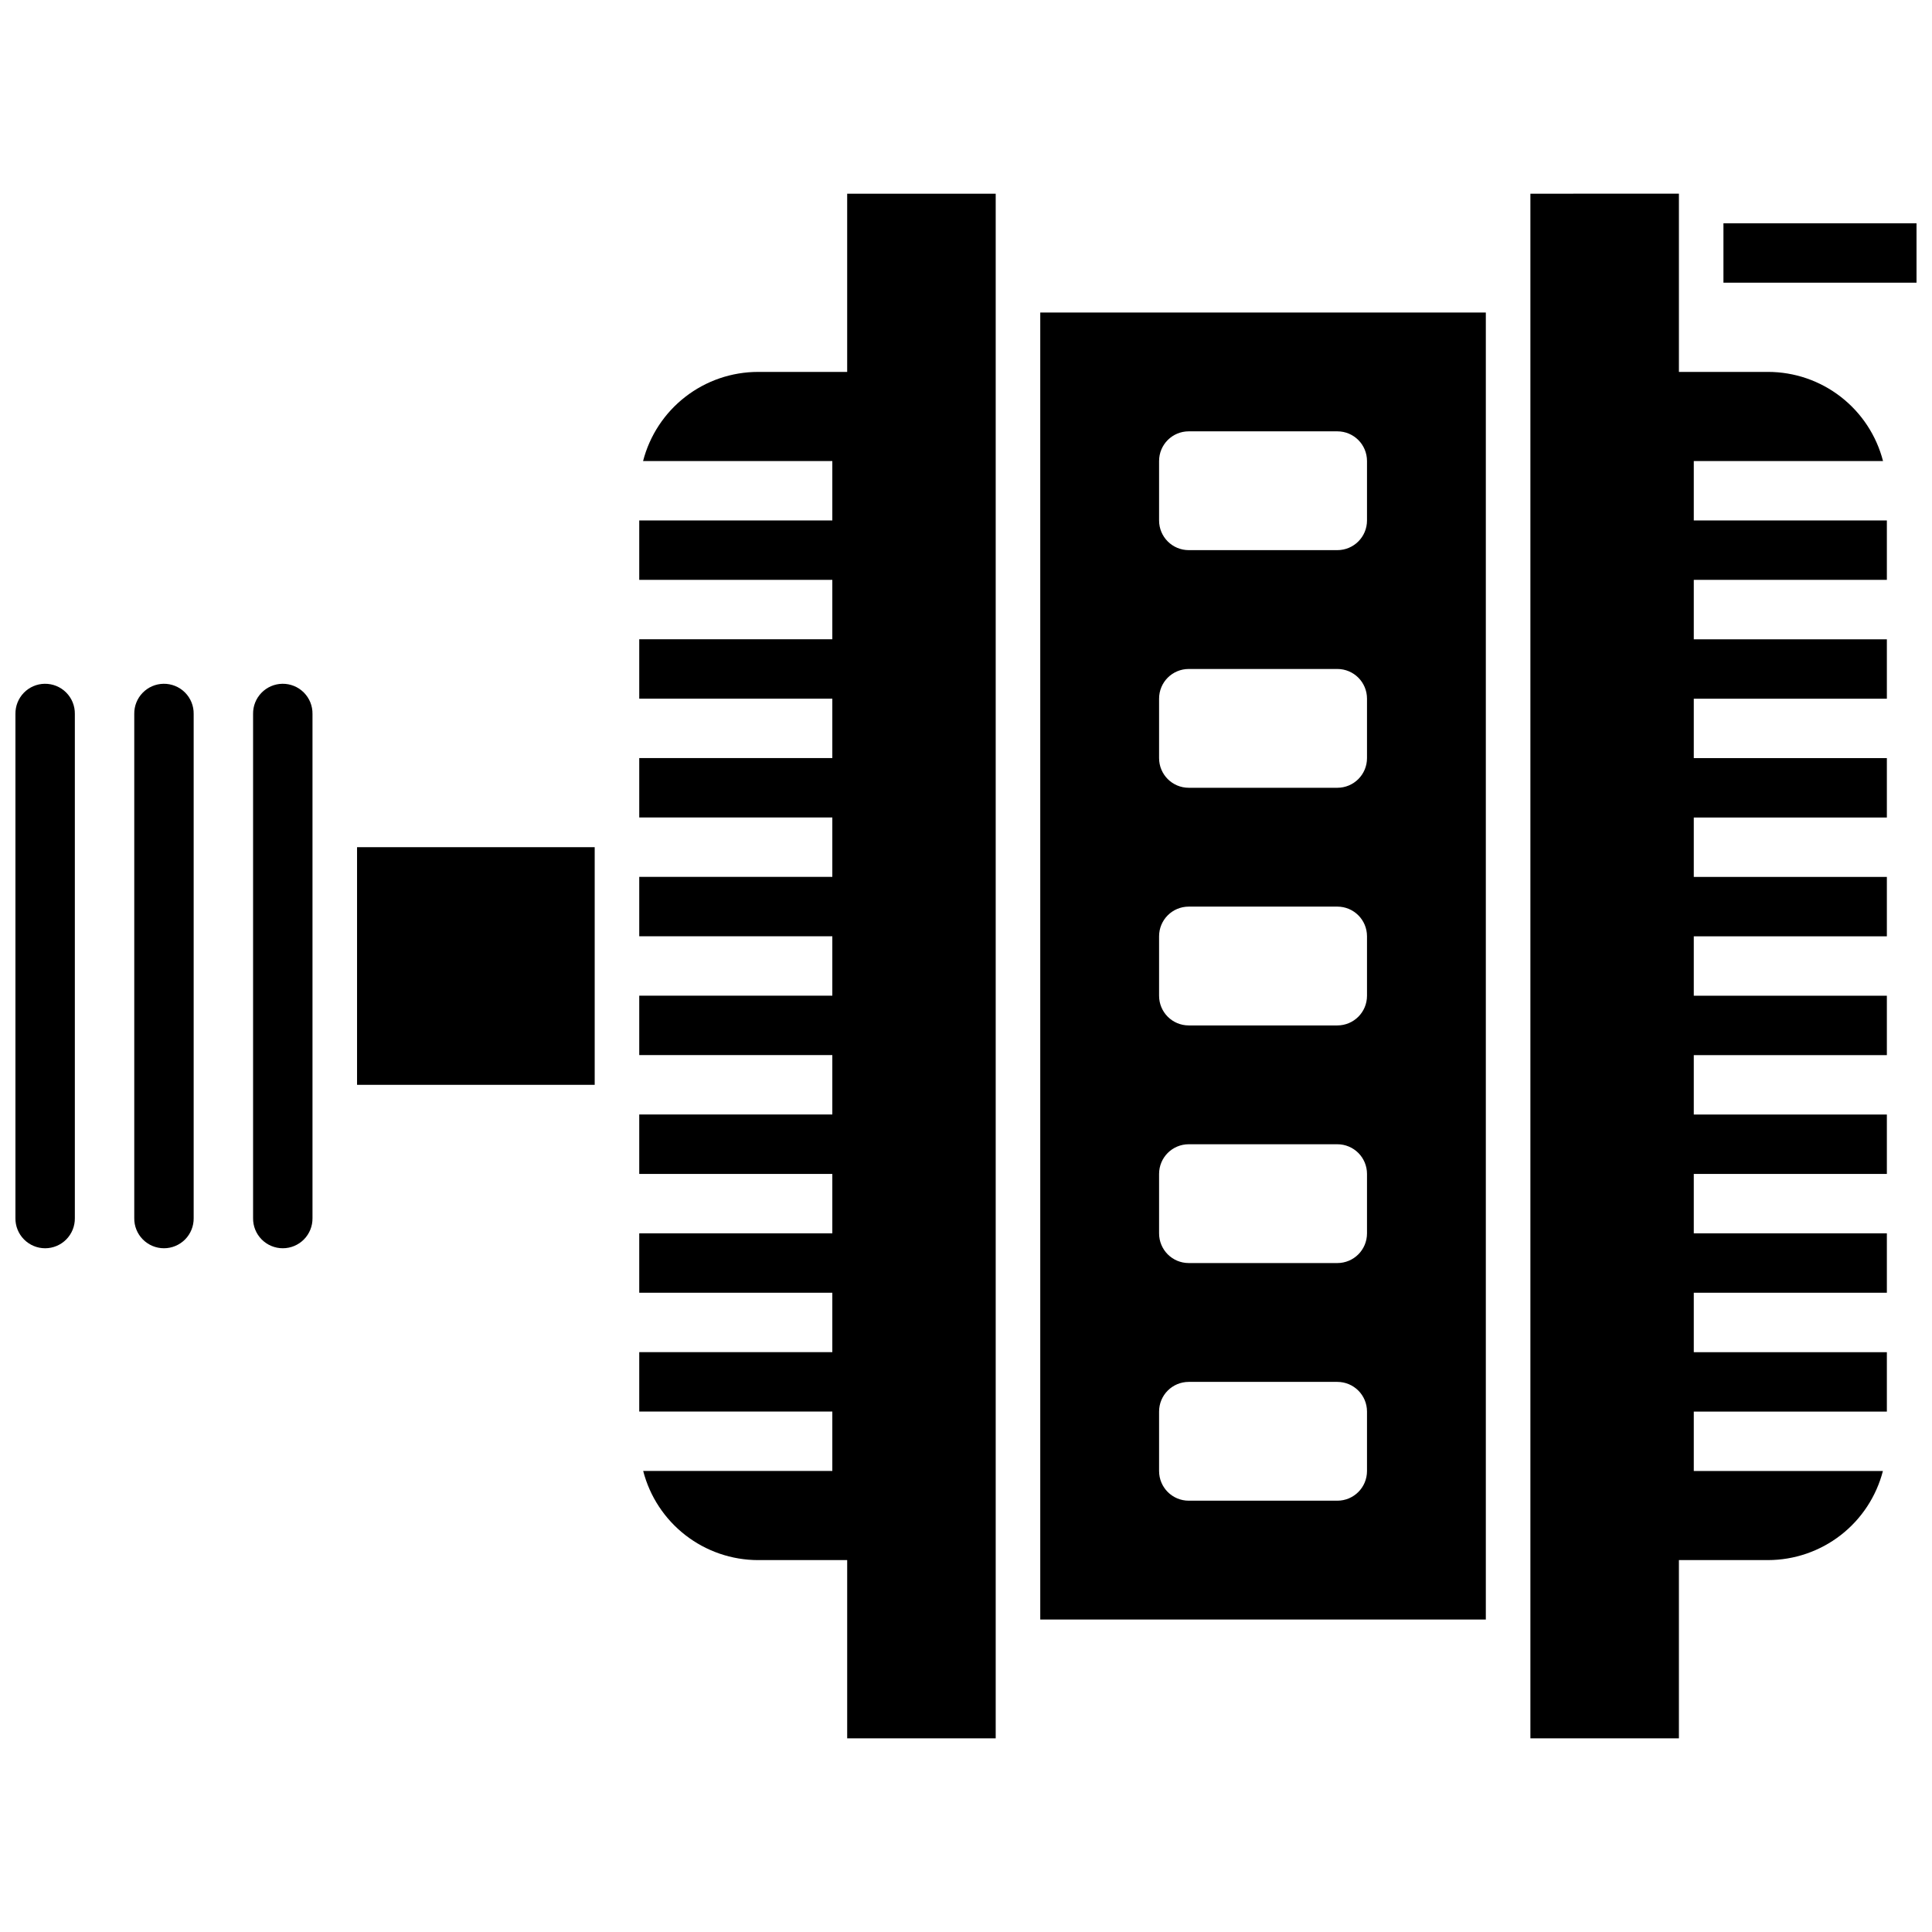 <?xml version="1.0" encoding="UTF-8"?>
<!-- Uploaded to: SVG Repo, www.svgrepo.com, Generator: SVG Repo Mixer Tools -->
<svg width="800px" height="800px" version="1.1" viewBox="144 144 512 512" xmlns="http://www.w3.org/2000/svg">
 <defs>
  <clipPath id="b">
   <path d="m148.09 325h15.906v150h-15.906z"/>
  </clipPath>
  <clipPath id="a">
   <path d="m600 203h51.902v16h-51.902z"/>
  </clipPath>
 </defs>
 <g clip-path="url(#b)">
  <path d="m155.84 325.21c-2.09 0.031-4.078 0.891-5.531 2.391s-2.25 3.516-2.219 5.606v133.61c-0.031 2.106 0.785 4.137 2.266 5.637s3.5 2.348 5.606 2.348c2.109 0 4.129-0.848 5.606-2.348 1.48-1.5 2.297-3.531 2.266-5.637v-133.61c0.035-2.133-0.797-4.184-2.305-5.691-1.504-1.508-3.559-2.34-5.688-2.305z" fill-rule="evenodd"/>
 </g>
 <path d="m187.33 325.21c-2.09 0.031-4.078 0.895-5.531 2.394-1.453 1.496-2.254 3.512-2.219 5.602v133.61c-0.031 2.109 0.785 4.137 2.266 5.641 1.48 1.5 3.5 2.344 5.606 2.344 2.109 0 4.129-0.844 5.606-2.344 1.48-1.504 2.297-3.531 2.266-5.641v-133.61c0.035-2.133-0.797-4.184-2.305-5.691-1.504-1.504-3.559-2.336-5.688-2.305z" fill-rule="evenodd"/>
 <path d="m218.82 325.21c-2.09 0.031-4.078 0.895-5.531 2.394-1.453 1.496-2.254 3.512-2.219 5.602v133.61c-0.031 2.109 0.785 4.137 2.266 5.641 1.48 1.5 3.5 2.344 5.606 2.344 2.109 0 4.125-0.844 5.606-2.344 1.48-1.504 2.297-3.531 2.266-5.641v-133.61c0.035-2.133-0.797-4.184-2.305-5.691-1.504-1.504-3.559-2.336-5.688-2.305z" fill-rule="evenodd"/>
 <path d="m368.51 195.33v47.23h-23.617c-6.977 0.004-13.758 2.324-19.273 6.602-5.516 4.273-9.453 10.258-11.199 17.016h50.152v15.742h-51.168v15.742h51.168v15.746h-51.168v15.742h51.168v15.742h-51.168v15.746h51.168v15.742h-51.168v15.742h51.168v15.746h-51.168v15.742h51.168v15.742h-51.168v15.746h51.168v15.742h-51.168v15.742h51.168v15.746h-51.168v15.742h51.168v15.742h-50.121v0.012c1.742 6.75 5.68 12.734 11.188 17.008 5.508 4.273 12.281 6.598 19.254 6.609h23.617v47.23h39.359v-409.34z"/>
 <path d="m549.57 195.33v409.34h39.359v-47.23h23.617c6.973-0.012 13.746-2.336 19.258-6.609 5.508-4.273 9.441-10.258 11.188-17.008h-50.121v-15.742h51.168v-15.742h-51.168v-15.746h51.168v-15.742h-51.168v-15.742h51.168v-15.746h-51.168v-15.742h51.168v-15.742h-51.168v-15.746h51.168v-15.742h-51.168v-15.742h51.168v-15.746h-51.168v-15.742h51.168v-15.742h-51.168v-15.746h51.168v-15.742h-51.168v-15.742h50.152l-0.004-0.012c-1.742-6.758-5.684-12.742-11.199-17.016-5.516-4.277-12.293-6.598-19.273-6.602h-23.617v-47.23z"/>
 <path d="m301.6 431.49h-62.977v-62.977h62.977z" fill-rule="evenodd"/>
 <path d="m419.68 226.82v346.37h118.08v-346.37zm39.359 31.488h39.359c4.359 0 7.871 3.512 7.871 7.871v15.742c0 4.363-3.512 7.871-7.871 7.871h-39.359c-4.359 0-7.871-3.512-7.871-7.871v-15.742c0-4.363 3.512-7.871 7.871-7.871zm0 62.977h39.359c4.359 0 7.871 3.512 7.871 7.871v15.742c0 4.363-3.512 7.871-7.871 7.871h-39.359c-4.359 0-7.871-3.512-7.871-7.871v-15.742c0-4.363 3.512-7.871 7.871-7.871zm0 62.977h39.359c4.359 0 7.871 3.512 7.871 7.871v15.746c0 4.363-3.512 7.871-7.871 7.871h-39.359c-4.359 0-7.871-3.512-7.871-7.871v-15.746c0-4.363 3.512-7.871 7.871-7.871zm0 62.977h39.359c4.359 0 7.871 3.512 7.871 7.871v15.742c0 4.363-3.512 7.871-7.871 7.871h-39.359c-4.359 0-7.871-3.512-7.871-7.871v-15.742c0-4.363 3.512-7.871 7.871-7.871zm0 62.977h39.359c4.359 0 7.871 3.512 7.871 7.871v15.742c0 4.363-3.512 7.871-7.871 7.871h-39.359c-4.359 0-7.871-3.512-7.871-7.871v-15.742c0-4.363 3.512-7.871 7.871-7.871z" fill-rule="evenodd"/>
 <g clip-path="url(#a)">
  <path d="m600.73 203.18v15.742h51.168v-15.742z" fill-rule="evenodd"/>
 </g>
</svg>